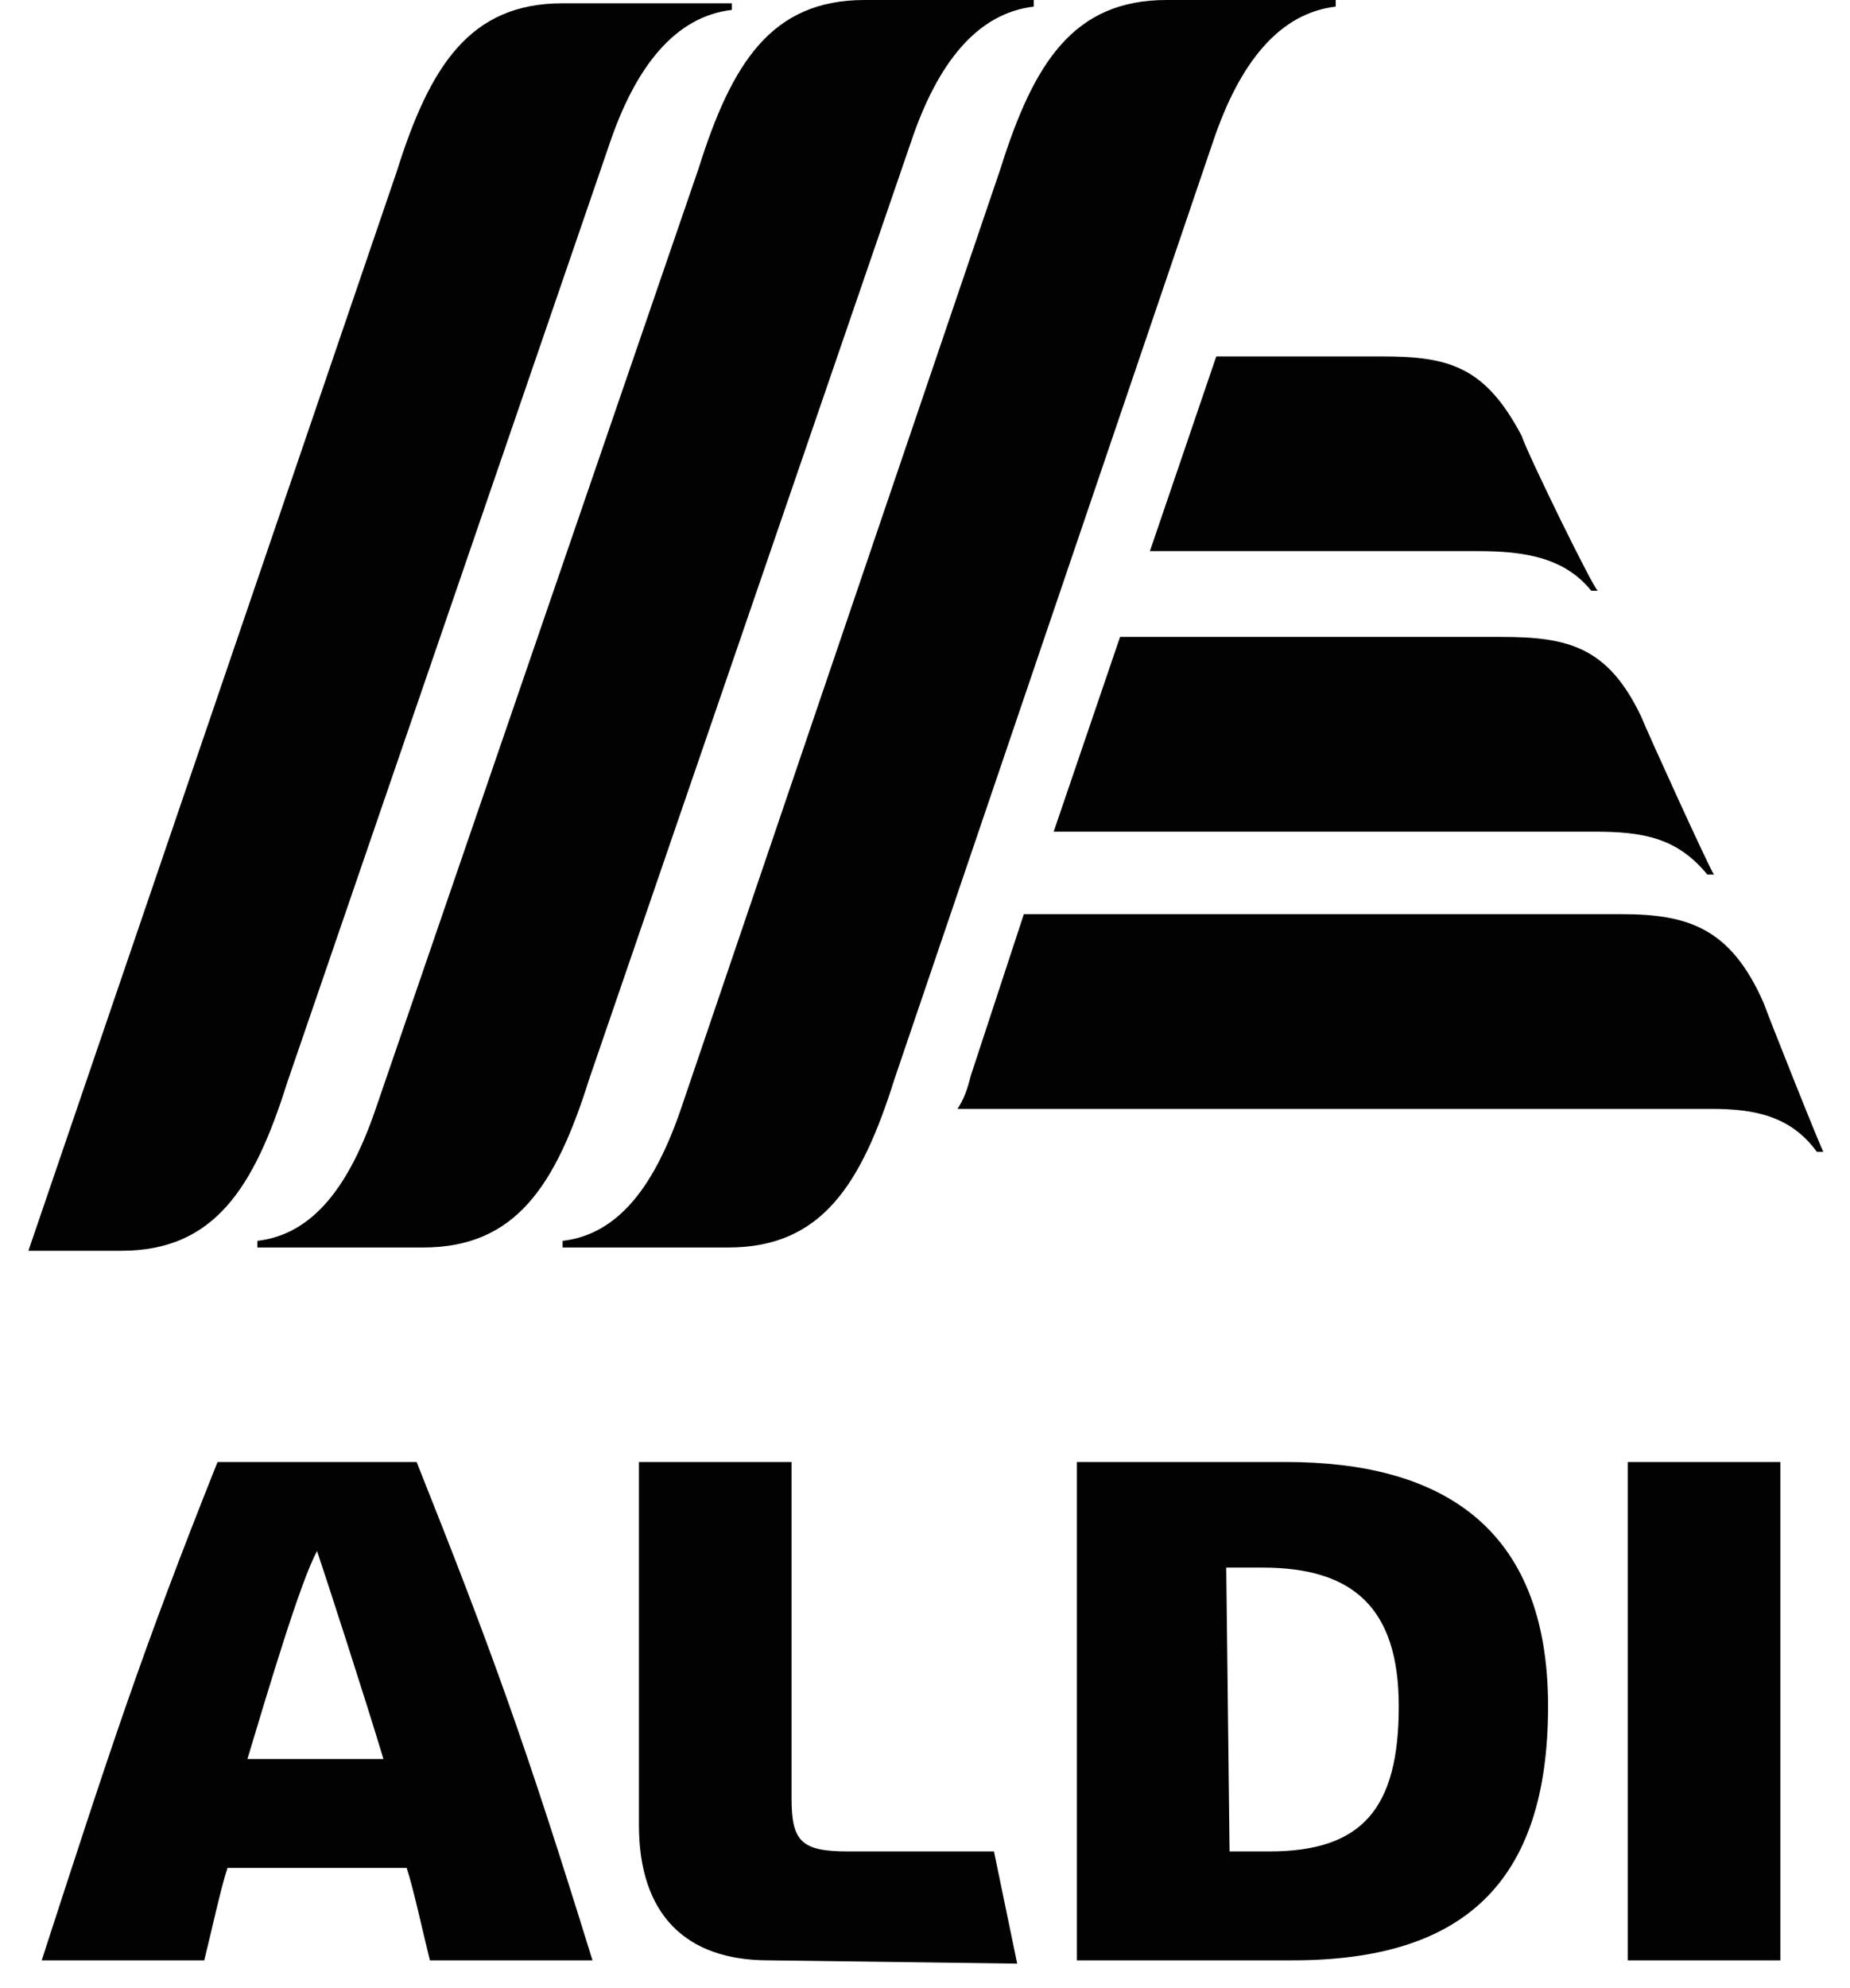 <svg width="54" height="58" viewBox="0 0 54 58" fill="none" xmlns="http://www.w3.org/2000/svg">
<path d="M12.548 57.189C12.355 56.419 12.064 55.071 11.87 54.493H6.64C6.447 55.071 6.156 56.419 5.962 57.189H1.217C3.251 50.931 4.122 48.235 6.35 42.651H12.161C14.389 48.235 15.357 50.931 17.294 57.189H12.548ZM7.222 51.316H11.193C10.611 49.39 9.546 46.117 9.255 45.25C8.771 46.117 7.803 49.39 7.222 51.316ZM22.427 57.189C20.006 57.189 18.65 55.841 18.65 53.241V42.651H23.105V52.471C23.105 53.723 23.396 54.012 24.752 54.012H29.013L29.691 57.285L22.427 57.189ZM47.512 42.651H51.967V57.189H47.512V42.651ZM31.434 57.189V42.651H37.536C41.991 42.651 45.187 44.48 45.187 49.775C45.187 54.974 42.669 57.189 37.73 57.189H31.434ZM35.89 54.012H37.052C39.764 54.012 40.829 52.76 40.829 49.775C40.829 46.887 39.473 45.732 36.858 45.732H35.793L35.89 54.012Z" fill="#020202"/>
<path d="M25.236 0C22.524 0 21.362 1.829 20.393 4.91L10.999 32.253C10.224 34.564 9.159 36.008 7.512 36.2V36.393H12.355C15.066 36.393 16.229 34.564 17.197 31.483L26.592 4.14C27.367 1.829 28.529 0.385 30.175 0.193V0H25.236Z" fill="#020202"/>
<path d="M34.049 0C31.338 0 30.175 1.829 29.207 4.91L19.909 32.253C19.134 34.564 18.069 36.008 16.422 36.2V36.393H21.265C23.977 36.393 25.139 34.563 26.108 31.483L35.405 4.14C36.18 1.829 37.342 0.385 38.989 0.193V0H34.049Z" fill="#020202"/>
<path d="M16.422 0.096C13.711 0.096 12.548 1.926 11.58 5.006L0.829 36.489H3.541C6.253 36.489 7.415 34.66 8.384 31.579L17.778 4.236C18.553 1.926 19.715 0.481 21.362 0.289V0.096H16.422Z" fill="#020202"/>
<path d="M44.413 12.709C43.347 10.687 42.282 10.398 40.345 10.398H35.502L33.565 16.078H43.154C44.51 16.078 45.672 16.271 46.447 17.234H46.64C46.543 17.234 44.606 13.286 44.413 12.709Z" fill="#020202"/>
<path d="M47.899 20.892C46.931 18.87 45.769 18.581 43.831 18.581H32.694L30.756 24.262H46.543C47.996 24.262 48.965 24.454 49.836 25.514H50.03C49.933 25.417 48.093 21.374 47.899 20.892Z" fill="#020202"/>
<path d="M51.483 29.268C50.514 27.054 49.255 26.669 47.318 26.669H29.885L28.335 31.386C28.238 31.771 28.142 32.06 27.948 32.349H49.933C51.192 32.349 52.258 32.542 53.032 33.601H53.226C53.226 33.697 51.58 29.557 51.483 29.268Z" fill="#020202"/>
</svg>
